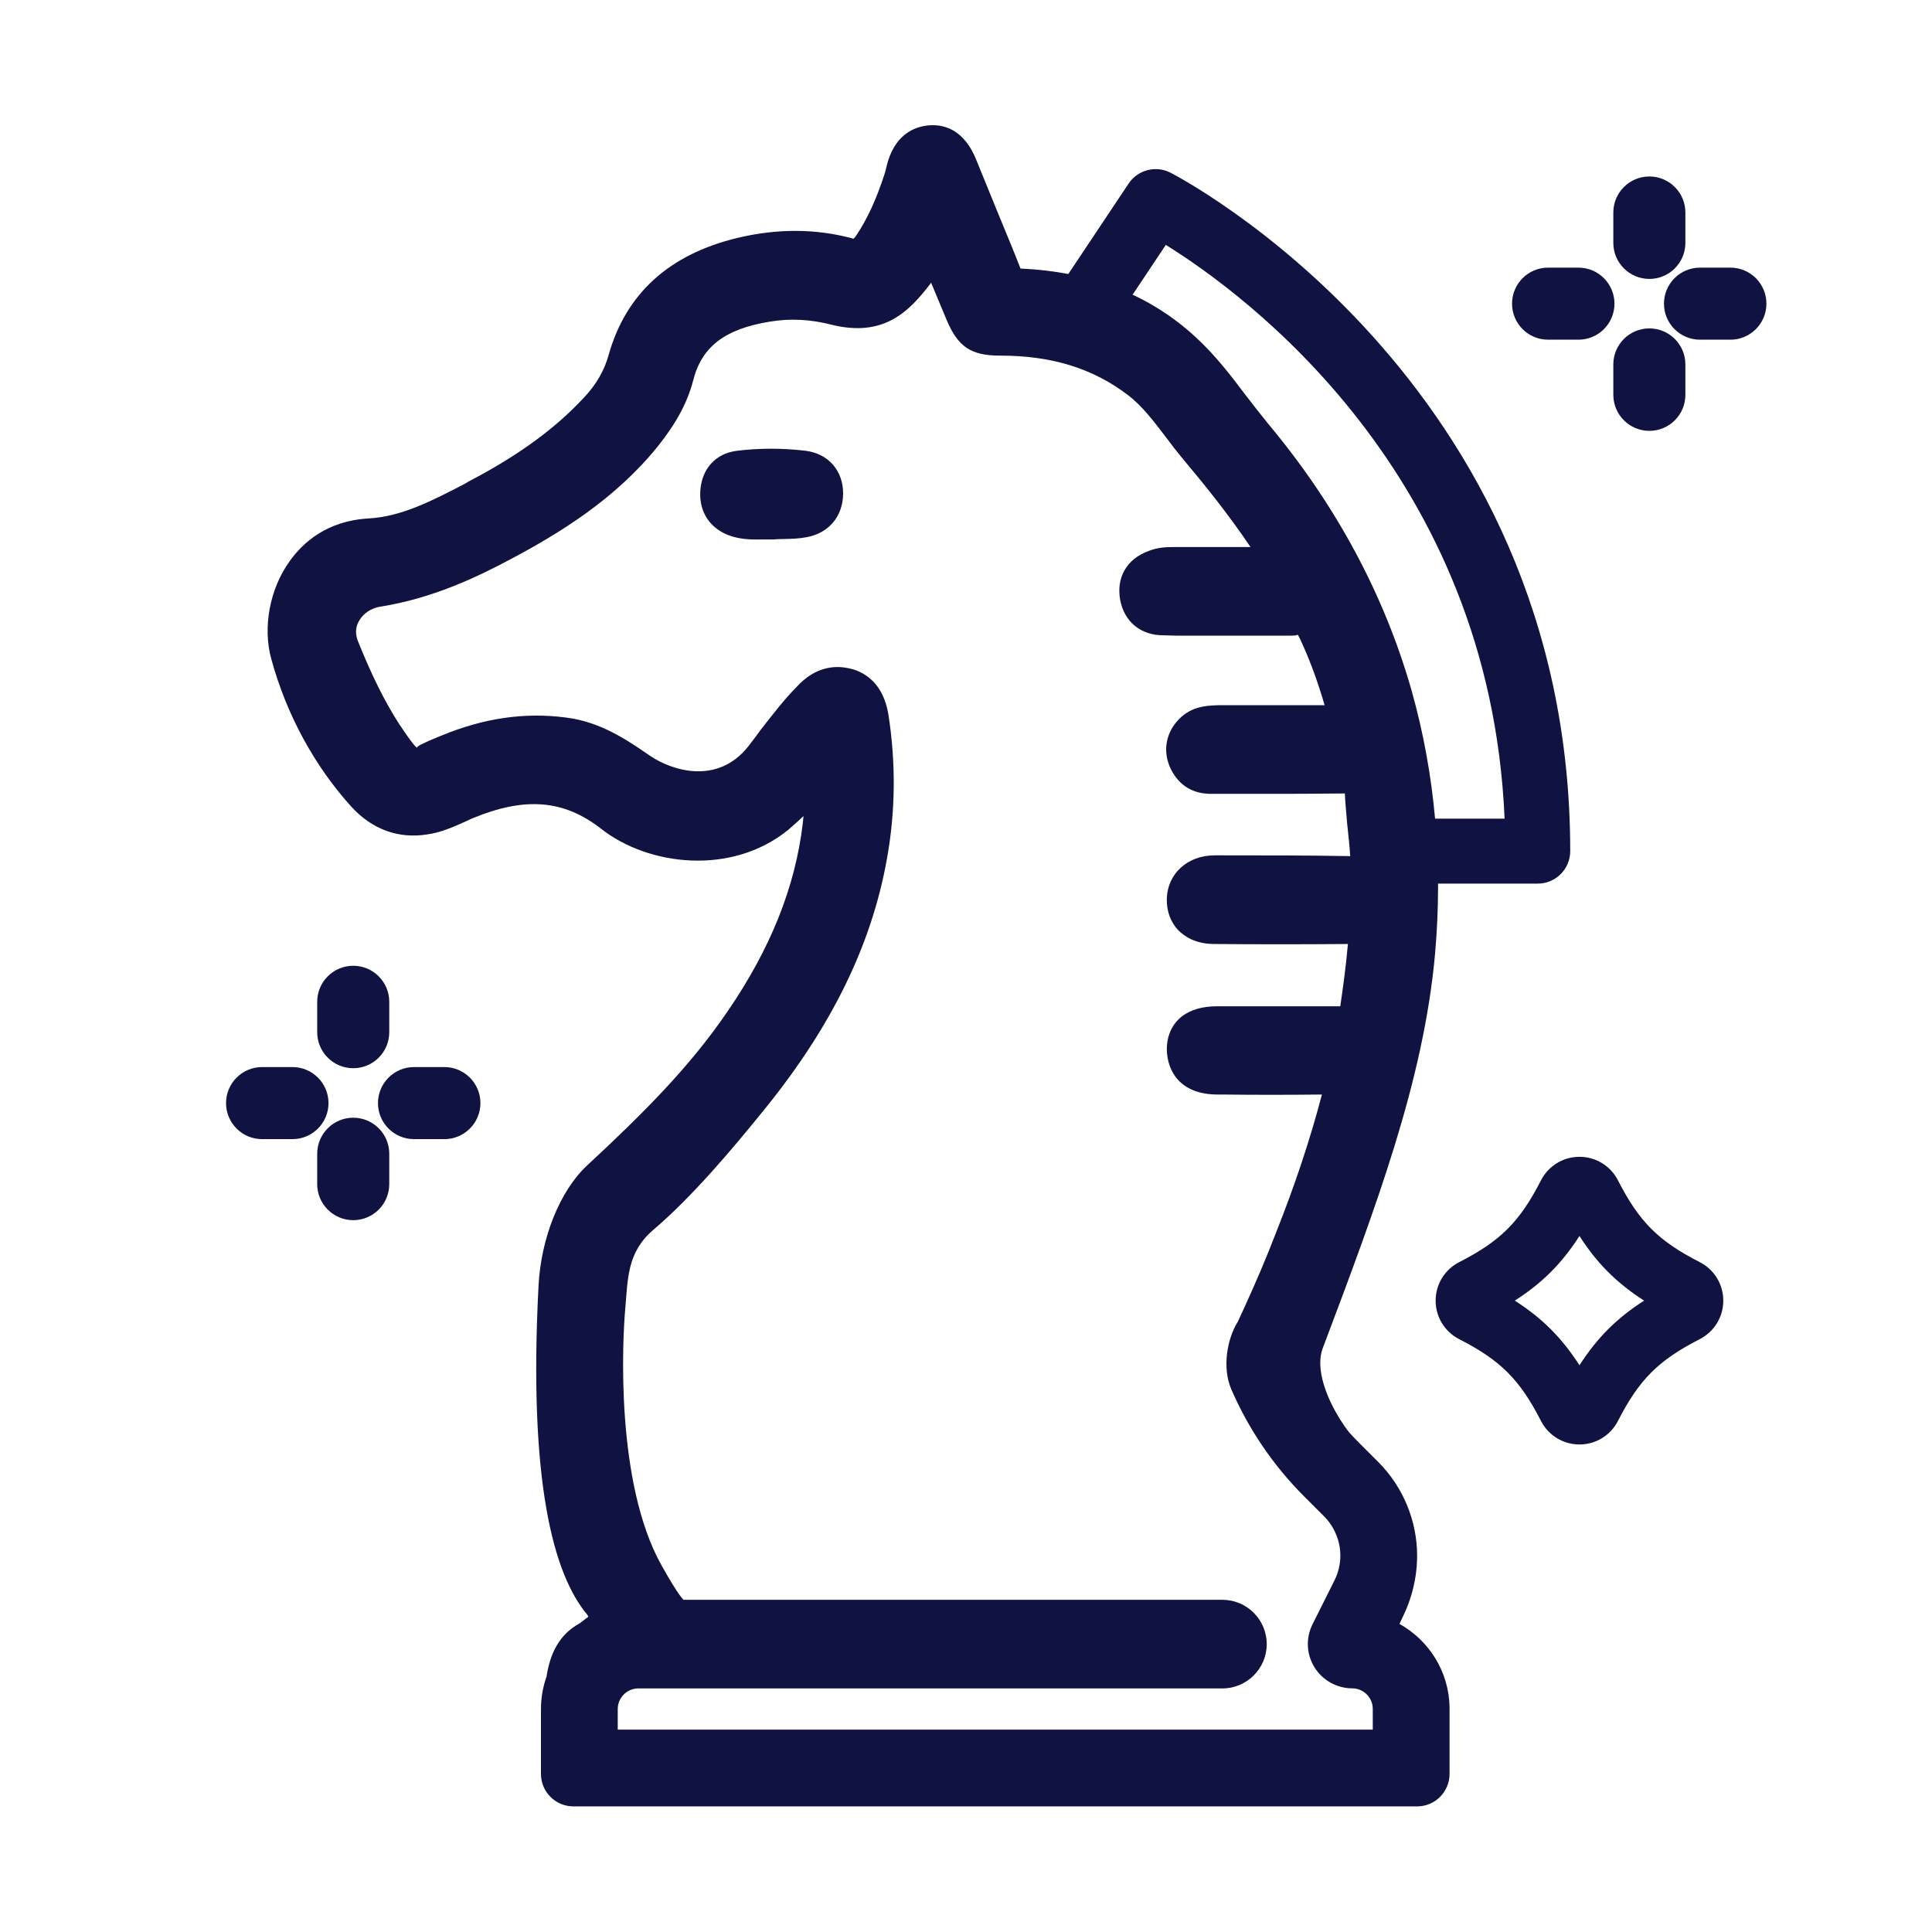 <?xml version="1.0" encoding="UTF-8"?><svg id="Camada_1" xmlns="http://www.w3.org/2000/svg" viewBox="0 0 1080 1080"><g><path d="M882.93,646.66c9.11,0,17.36,5.04,21.52,13.17,11.87,23.16,22.55,33.84,45.71,45.71,8.12,4.16,13.17,12.41,13.17,21.52,0,9.11-5.04,17.36-13.17,21.53-23.16,11.87-33.84,22.55-45.71,45.71-4.17,8.13-12.41,13.17-21.52,13.17h0c-9.11,0-17.36-5.05-21.52-13.17-11.87-23.15-22.54-33.83-45.71-45.7-8.13-4.17-13.17-12.42-13.17-21.53,0-9.11,5.05-17.36,13.17-21.52h0c23.16-11.87,33.84-22.55,45.71-45.71,4.16-8.12,12.4-13.17,21.51-13.17h0Zm36.14,80.4c-15.3-9.81-26.33-20.83-36.14-36.14-9.81,15.31-20.84,26.33-36.14,36.14,15.3,9.81,26.33,20.84,36.14,36.14,9.81-15.3,20.83-26.33,36.14-36.14Z" style="fill:#101242;"/><g><path d="M922,183.58c11.12,0,20.14,9.02,20.14,20.14v16.99c0,11.12-9.02,20.14-20.14,20.14s-20.14-9.02-20.14-20.14v-16.99c0-11.12,9.02-20.14,20.14-20.14Z" style="fill:#101242;"/><path d="M922,98.65c11.12,0,20.14,9.02,20.14,20.14v16.99c0,11.12-9.02,20.14-20.14,20.14s-20.14-9.02-20.14-20.14v-16.99c0-11.12,9.02-20.14,20.14-20.14Z" style="fill:#101242;"/><path d="M950.31,149.61h16.99c11.12,0,20.14,9.02,20.14,20.14s-9.02,20.14-20.14,20.14h-16.99c-11.12,0-20.14-9.02-20.14-20.14s9.02-20.14,20.14-20.14Z" style="fill:#101242;"/><path d="M865.38,149.61h16.98c11.12,0,20.14,9.02,20.14,20.14s-9.02,20.14-20.14,20.14h-16.98c-11.12,0-20.14-9.02-20.14-20.14s9.02-20.14,20.14-20.14Z" style="fill:#101242;"/></g><g><path d="M197.46,624.81c11.12,0,20.14,9.02,20.14,20.14v16.99c0,11.12-9.02,20.14-20.14,20.14s-20.14-9.02-20.14-20.14v-16.99c0-11.12,9.02-20.14,20.14-20.14Z" style="fill:#101242;"/><path d="M197.46,539.87c11.12,0,20.14,9.02,20.14,20.14v16.99c0,11.12-9.02,20.14-20.14,20.14s-20.14-9.02-20.14-20.14v-16.99c0-11.12,9.02-20.14,20.14-20.14Z" style="fill:#101242;"/><path d="M231.43,596.5h16.99c11.12,0,20.14,9.02,20.14,20.14s-9.02,20.14-20.14,20.14h-16.99c-11.12,0-20.14-9.02-20.14-20.14s9.02-20.14,20.14-20.14Z" style="fill:#101242;"/><path d="M146.5,596.5h16.99c11.12,0,20.14,9.02,20.14,20.14s-9.02,20.14-20.14,20.14h-16.99c-11.12,0-20.14-9.02-20.14-20.14s9.02-20.14,20.14-20.14Z" style="fill:#101242;"/></g></g><g><g><path d="M450.24,251.97c-12.89-1.5-25.75-1.53-38.32,.03-11.97,1.47-19.81,10.2-20.47,22.77-.61,11.73,5.7,21,16.87,24.79,5.25,1.77,10.33,2.03,14.97,2.03,.94,0,1.87-.01,2.76-.02,1.7-.02,3.44-.02,5.14,.01,.48,.01,.96-.01,1.43-.04,1.81-.18,3.71-.2,5.68-.23,4.17-.08,8.53-.21,12.89-1.07,12.21-2.37,19.91-11.58,20.11-24.05,.2-12.96-8.26-22.69-21.06-24.21Z" style="fill:#101242;"/><path d="M810.32,954.57c-.28-20.12-11.53-37.63-28.03-46.8l2.19-4.58c4.65-9.7,7.38-20.55,7.66-31.28,0-.25,.01-.51,.02-.76,.01-.51,.02-1.02,.02-1.53,0-19.46-7.89-38.51-21.65-52.28l-11.06-11.06c-1.86-1.86-3.67-3.76-5.42-5.71-7.12-9.27-14.13-22.44-15.69-34.08-.62-4.62-.38-9,1.05-12.8,30.08-79.75,56.38-149.5,62.79-220.41,4.49-51.05,0-100.59-13.02-146.94-15.16-53.39-42.07-103.8-80.31-149.5-4.28-5.34-8.54-10.68-12.6-16.01-8.33-11.11-17.09-22.43-27.76-32.25-25.84-23.92-58.74-36.74-98.03-38.44-4.28-11.11-8.97-22-13.46-33.11-3.63-8.97-7.26-17.72-10.89-26.7-2.35-5.98-8.97-21.36-26.49-20.29-8.54,.64-19.86,5.12-24.13,23.28-.21,1.29-.64,2.35-.86,3.42-4.91,15.16-10.03,26.05-16.23,35.24-1.07,1.49-1.49,1.7-1.92,1.28-20.71-5.55-42.29-5.55-64.5-.21-38.02,9.18-62.15,31.18-71.76,65.35-2.35,8.54-6.83,16.44-13.67,23.71-16.23,17.51-36.74,32.46-64.5,46.99l-2.13,1.28c-18.15,9.4-35.24,18.37-53.82,19.43-23.5,1.29-36.95,13.67-44.21,23.92-11.11,15.38-15.16,36.95-10.25,54.68,8.54,31.18,24.13,59.8,44.85,82.65,11.53,12.6,26.27,17.94,42.29,15.38,7.69-1.07,14.31-4.06,20.08-6.62l5.12-2.35c29.47-12.18,51.05-10.47,71.97,5.77,26.27,20.71,72.84,26.48,104.66,.64,2.99-2.56,5.77-5.12,8.54-7.69-.21,1.29-.21,2.78-.43,4.28-4.27,35.45-17.94,69.84-42.29,105.29-20.71,30.32-46.34,56.17-78.16,85.64-15.48,14.37-25.87,40.94-27.24,67.19-5.71,109.24,8.16,161.45,27.3,184.1l.54,1.07-4.88,3.71c-11.59,6.31-16.52,17.05-18.49,29.73-2.01,5.68-3.12,11.8-3.12,18.16v36.28c0,10.02,8.13,18.14,18.14,18.14h471.62c3.76,0,7.26-1.14,10.15-3.1,.97-.66,1.87-1.4,2.68-2.22,3.29-3.29,5.32-7.82,5.32-12.84v-36.09c0-.32,0-.64,0-.95Zm-42.9,12.29H345.32v-11.51c0-6.26,5.09-11.42,11.34-11.51h.13c.17,0,.33,0,.51,0h326.04c13.66,0,24.77-11.11,24.77-24.77s-11.11-24.77-24.77-24.77H382.15s-2.35-1.42-12.3-19.16c-26.1-46.5-21.77-126.87-20.42-142.38,1.59-18.31,1.07-32.68,15.8-45.28,21.57-18.37,43.78-44.64,62.58-67.92,37.16-45.92,59.37-91.41,67.91-139.04,4.92-26.91,5.13-54.25,.86-81.37-2.78-16.44-12.17-22.64-19.65-24.99-3.21-.86-5.99-1.29-8.76-1.29-11.75,0-19.44,7.48-22.22,10.47-7.69,7.69-14.09,16.23-20.5,24.35-2.35,3.2-4.7,6.4-7.05,9.4-17.3,21.99-42.93,13.67-55.11,5.34-13.02-8.97-27.76-19.01-47.2-21.36-23.07-2.99-45.92,.42-69.63,10.25-3.63,1.5-6.83,2.78-9.4,4.06-1.92,.85-4.48,2.13-3.84,2.78-2.35-1.71-7.9-10.25-9.82-13.03-8.33-12.81-15.81-27.98-23.5-47.2-1.7-4.7-.64-8.54,.86-10.9,2.35-4.27,6.83-7.05,11.75-7.9,28.83-4.49,54.03-16.44,72.83-26.49,27.33-14.52,58.52-33.53,82.44-63.22,10.25-12.81,16.44-24.34,19.65-36.52,4.7-19.01,17.73-29.04,42.93-33.1,11.32-1.92,22.85-1.29,34.39,1.7,29.26,7.26,43.35-7.26,55.32-22.85,0-.22,.21-.43,.42-.64l8.54,20.5c6.41,15.38,13.67,20.29,30.12,20.29h.21c28.41,0,51.47,7.05,71.12,22.01,8.12,6.19,14.52,14.73,21.36,23.7,2.98,4.06,5.98,7.9,9.18,11.74,12.18,14.53,25.84,31.4,38.02,49.55h-42.93c-4.27,0-8.97,.21-13.89,2.14-12.39,4.48-18.37,14.95-16.01,27.55,2.35,12.18,11.53,19.65,24.13,19.65l7.9,.21h60.87c3.2,0,6.19,0,6.19-.64,.86,.86,2.13,4.06,3.42,6.83,4.7,10.68,8.54,21.57,11.74,32.68h-59.37c-7.48,.21-16.23,.85-23.28,9.18-6.41,7.48-7.69,17.3-3.42,26.27,4.49,9.18,12.18,14.31,23.28,14.09h28.41c14.73,0,29.26,0,45.71-.21,.21,5.55,.86,11.32,1.28,16.88,.64,5.98,1.29,11.74,1.71,18.15-23.71-.43-47.63-.43-71.34-.43h-4.48c-15.16,0-26.27,10.25-26.7,24.13-.21,7.05,2.13,13.24,6.41,17.73,3.41,3.42,9.61,7.69,20.08,7.69,24.56,.21,49.12,.21,74.75,0-1.07,11.96-2.57,23.28-4.28,34.81h-68.77c-8.32,0-14.73,1.92-19.65,5.55-3.84,2.99-8.54,8.76-8.54,18.59,.21,12.17,7.48,25.2,28.41,25.2h2.56c18.15,.21,36.31,.21,55.74,0-6.62,25.2-15.16,50.83-25.62,77.1-5.3,13.83-11.3,27.84-17.8,42.07-.84,1.85-1.7,3.71-2.56,5.56-.17,.36-.33,.71-.5,1.07-.2,.42-.4,.85-.6,1.27-5.89,9.39-8.8,25.61-3.63,37.59,9.63,22.3,23.43,42.66,40.85,60.08l11.06,11.06c5.77,5.77,9.09,13.77,9.09,21.93,0,4.79-1.13,9.59-3.28,13.88l-12.26,24.5c-3.86,7.74-3.45,16.75,1.09,24.09,4.48,7.24,12.55,11.74,21.07,11.74,6.34,0,11.51,5.17,11.51,11.51v11.51Z" style="fill:#101242;"/></g><path d="M859.61,493.95h-64.08c-10.02,0-18.16-8.13-18.16-18.16s8.13-18.16,18.16-18.16h45.54c-8.17-192.9-144.95-293.15-189.38-320.73l-33.29,49.93c-5.54,8.32-16.78,10.61-25.18,5.03-8.34-5.56-10.6-16.83-5.03-25.18l42.72-64.08c5.09-7.61,15.06-10.23,23.23-6.16,2.23,1.12,223.62,114.87,223.62,379.34,0,10.02-8.13,18.16-18.16,18.16Z" style="fill:#101242;"/></g></svg>